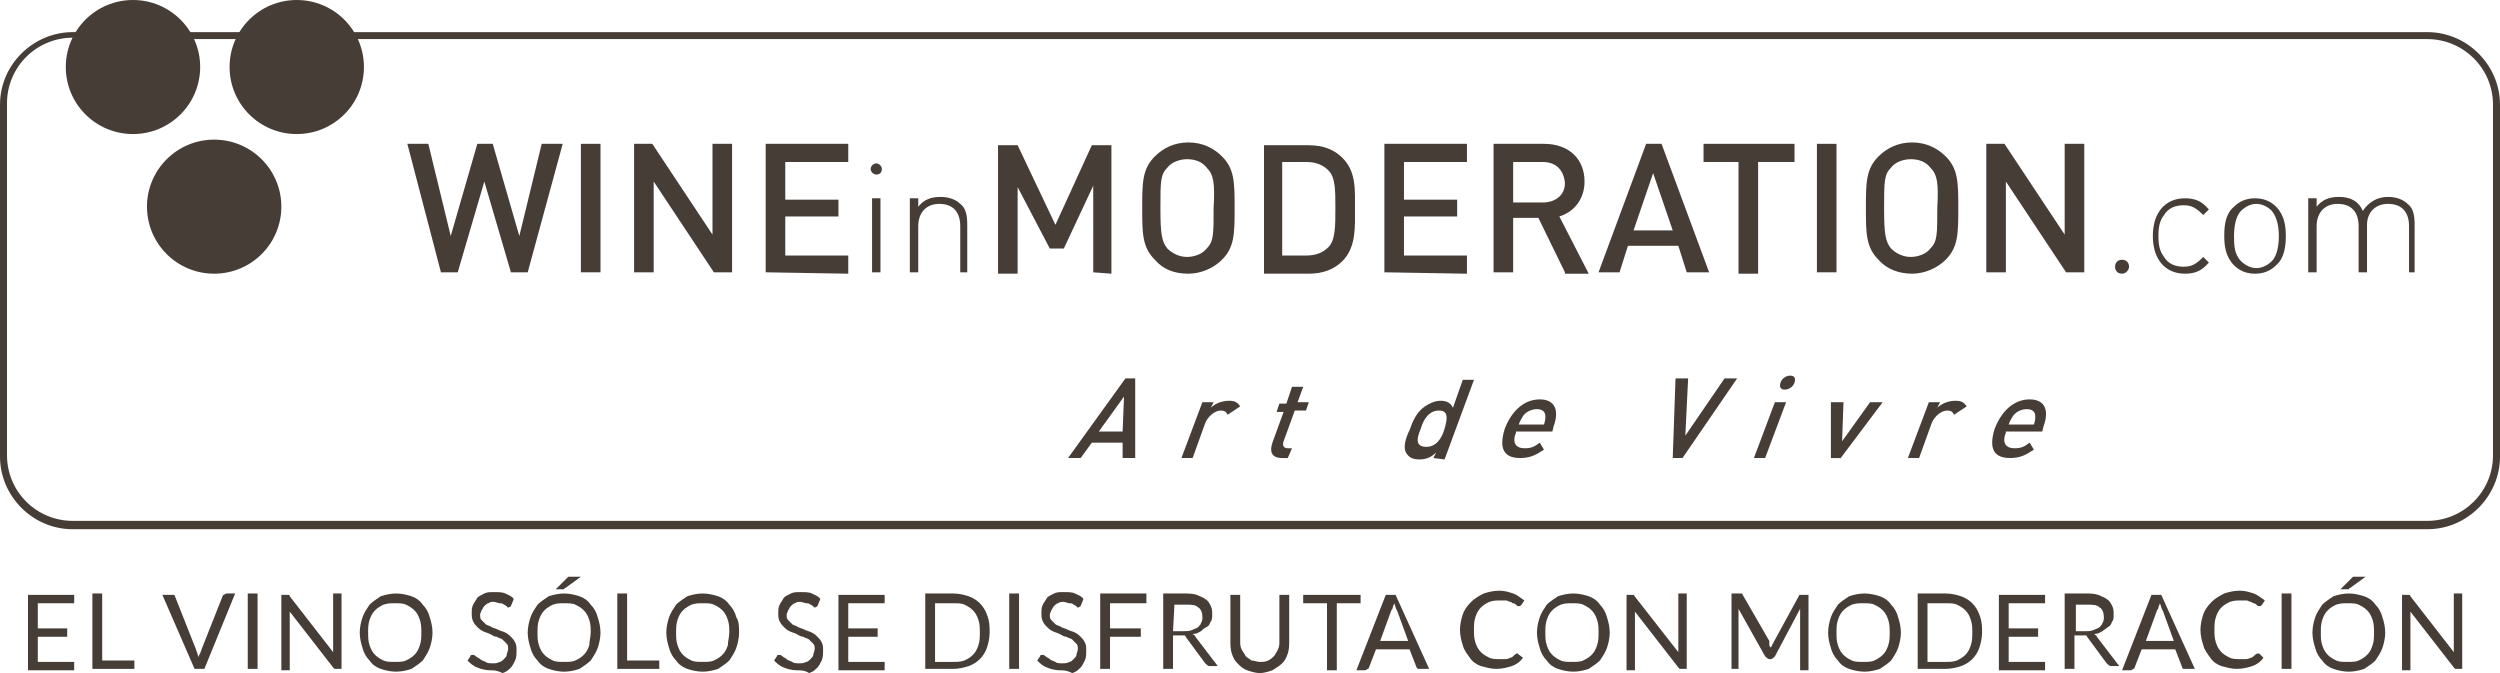 <?xml version="1.0" encoding="UTF-8"?>
<svg xmlns="http://www.w3.org/2000/svg" width="130" height="35" viewBox="0 0 130 35" fill="none">
  <g clip-path="url(#clip0_550_4875)">
    <path d="M126.215 27.52H3.785C1.674 27.52 0 25.778 0 23.745V5.446C0 3.34 1.747 1.67 3.785 1.67H126.215C128.326 1.67 130 3.413 130 5.446V23.745C130 25.778 128.326 27.52 126.215 27.52ZM3.785 1.96C1.893 1.96 0.364 3.485 0.364 5.373V23.672C0.364 25.56 1.893 27.085 3.785 27.085H126.215C128.107 27.085 129.636 25.56 129.636 23.672V5.446C129.636 3.558 128.107 2.033 126.215 2.033H3.785V1.96Z" fill="#473D37"></path>
    <path d="M58.376 23.817V23.018H56.775L56.193 23.817H55.538L58.522 19.678H59.031V23.817H58.376ZM58.449 20.622L57.139 22.438H58.376L58.449 20.622Z" fill="#473D37"></path>
    <path d="M63.836 21.567C63.763 21.421 63.69 21.349 63.472 21.349C63.181 21.349 62.817 21.639 62.671 22.002L62.016 23.817H61.434L62.525 20.913H63.108L62.962 21.203C63.181 20.986 63.544 20.84 63.908 20.84C64.2 20.84 64.345 20.913 64.491 21.131L63.836 21.567Z" fill="#473D37"></path>
    <path d="M66.674 23.818C66.092 23.818 66.019 23.454 66.165 23.019L66.747 21.421H66.383L66.529 20.986H66.892L67.184 20.114H67.766L67.475 20.913H68.057L67.912 21.349H67.329L66.747 22.946C66.674 23.164 66.747 23.309 66.965 23.309H67.184L66.965 23.818H66.674Z" fill="#473D37"></path>
    <path d="M74.535 23.817L74.681 23.527C74.39 23.817 74.099 23.89 73.808 23.89C73.516 23.89 73.298 23.817 73.153 23.599C72.934 23.309 73.08 22.801 73.298 22.365C73.444 21.929 73.662 21.421 74.099 21.131C74.317 20.985 74.608 20.84 74.899 20.84C75.191 20.84 75.409 20.913 75.555 21.203L76.064 19.751H76.646L75.118 23.89L74.535 23.817ZM74.827 21.349C74.317 21.349 74.026 21.784 73.88 22.293C73.662 22.801 73.589 23.236 74.171 23.236C74.681 23.236 74.972 22.801 75.118 22.293C75.263 21.784 75.336 21.349 74.827 21.349Z" fill="#473D37"></path>
    <path d="M78.83 22.51C78.612 23.019 78.83 23.309 79.267 23.309C79.63 23.309 79.776 23.236 80.067 23.019L80.286 23.382C79.849 23.672 79.558 23.817 79.048 23.817C78.32 23.817 77.884 23.454 78.248 22.293C78.612 21.349 79.267 20.768 80.067 20.768C80.868 20.768 81.086 21.349 80.795 22.147L80.722 22.438H78.83V22.51ZM80.358 21.639C80.358 21.421 80.213 21.276 79.922 21.276C79.63 21.276 79.339 21.421 79.194 21.639C79.121 21.784 79.048 21.857 78.975 22.075H80.286C80.358 21.857 80.358 21.784 80.358 21.639Z" fill="#473D37"></path>
    <path d="M87.491 23.817H86.982L87.127 19.678H87.783L87.637 22.655L89.675 19.678H90.33L87.491 23.817Z" fill="#473D37"></path>
    <path d="M91.204 23.817L92.295 20.913H92.878L91.786 23.817H91.204ZM92.805 20.259C92.587 20.259 92.514 20.114 92.587 19.896C92.659 19.678 92.878 19.533 93.096 19.533C93.314 19.533 93.387 19.678 93.314 19.896C93.242 20.114 93.023 20.259 92.805 20.259Z" fill="#473D37"></path>
    <path d="M95.716 23.818H95.207V20.913H95.862L95.789 22.946L97.245 20.913H97.9L95.716 23.818Z" fill="#473D37"></path>
    <path d="M101.612 21.567C101.54 21.421 101.467 21.349 101.249 21.349C100.957 21.349 100.593 21.639 100.448 22.002L99.793 23.817H99.21L100.302 20.913H100.885L100.739 21.203C100.957 20.986 101.321 20.84 101.685 20.84C101.976 20.84 102.122 20.913 102.268 21.131L101.612 21.567Z" fill="#473D37"></path>
    <path d="M104.306 22.51C104.088 23.019 104.306 23.309 104.743 23.309C105.107 23.309 105.252 23.236 105.543 23.019L105.762 23.382C105.325 23.672 105.034 23.817 104.524 23.817C103.796 23.817 103.36 23.454 103.724 22.293C104.088 21.349 104.743 20.768 105.543 20.768C106.344 20.768 106.562 21.349 106.271 22.147L106.198 22.438H104.306V22.51ZM105.834 21.639C105.834 21.421 105.689 21.276 105.398 21.276C105.107 21.276 104.815 21.421 104.67 21.639C104.597 21.784 104.524 21.857 104.451 22.075H105.762C105.834 21.857 105.834 21.784 105.834 21.639Z" fill="#473D37"></path>
    <path d="M6.915 6.971C8.844 6.971 10.409 5.41 10.409 3.485C10.409 1.56 8.844 0 6.915 0C4.985 0 3.421 1.56 3.421 3.485C3.421 5.41 4.985 6.971 6.915 6.971Z" fill="#473D37"></path>
    <path d="M15.431 6.971C17.361 6.971 18.925 5.41 18.925 3.485C18.925 1.56 17.361 0 15.431 0C13.502 0 11.938 1.56 11.938 3.485C11.938 5.41 13.502 6.971 15.431 6.971Z" fill="#473D37"></path>
    <path d="M11.136 14.232C13.066 14.232 14.63 12.672 14.63 10.747C14.63 8.822 13.066 7.261 11.136 7.261C9.207 7.261 7.643 8.822 7.643 10.747C7.643 12.672 9.207 14.232 11.136 14.232Z" fill="#473D37"></path>
    <path d="M27.441 14.16H26.568L25.185 9.44L23.802 14.16H22.929L21.182 7.479H22.273L23.438 12.272L24.821 7.479H25.622L27.005 12.272L28.169 7.479H29.261L27.441 14.16Z" fill="#473D37"></path>
    <path d="M30.207 14.16V7.479H31.226V14.16H30.207Z" fill="#473D37"></path>
    <path d="M37.122 14.16L33.992 9.44V14.16H32.973V7.479H33.919L37.049 12.199V7.479H38.068V14.16H37.122Z" fill="#473D37"></path>
    <path d="M39.815 14.16V7.479H44.11V8.423H40.834V10.384H43.6V11.255H40.834V13.289H44.11V14.233L39.815 14.16Z" fill="#473D37"></path>
    <path d="M45.566 9.077C45.42 9.077 45.274 8.932 45.274 8.787C45.274 8.641 45.42 8.496 45.566 8.496C45.711 8.496 45.857 8.641 45.857 8.787C45.857 8.932 45.784 9.077 45.566 9.077ZM45.347 14.16V10.311H45.784V14.16H45.347Z" fill="#473D37"></path>
    <path d="M49.933 14.16V11.764C49.933 11.037 49.569 10.602 48.841 10.602C48.186 10.602 47.749 11.037 47.749 11.764V14.16H47.312V10.311H47.749V10.747C48.04 10.384 48.404 10.239 48.914 10.239C49.351 10.239 49.715 10.384 49.933 10.602C50.224 10.82 50.297 11.183 50.297 11.691V14.16H49.933Z" fill="#473D37"></path>
    <path d="M56.848 14.16V9.658L55.319 12.925H54.591L52.917 9.73V14.232H51.898V7.552H52.917L54.882 11.691L56.775 7.552H57.794V14.232L56.848 14.16Z" fill="#473D37"></path>
    <path d="M63.544 13.506C63.108 13.942 62.453 14.232 61.797 14.232C61.07 14.232 60.487 14.015 60.051 13.506C59.395 12.853 59.395 12.127 59.395 10.82C59.395 9.513 59.395 8.786 60.051 8.133C60.487 7.697 61.07 7.407 61.797 7.407C62.525 7.407 63.108 7.697 63.544 8.133C64.2 8.786 64.2 9.513 64.2 10.82C64.2 12.127 64.2 12.853 63.544 13.506ZM62.744 8.714C62.525 8.423 62.161 8.278 61.725 8.278C61.361 8.278 60.924 8.423 60.706 8.714C60.342 9.077 60.342 9.44 60.342 10.82C60.342 12.199 60.414 12.562 60.706 12.925C60.924 13.143 61.288 13.361 61.725 13.361C62.089 13.361 62.525 13.216 62.744 12.925C63.108 12.562 63.108 12.199 63.108 10.82C63.181 9.513 63.108 9.077 62.744 8.714Z" fill="#473D37"></path>
    <path d="M69.804 13.579C69.367 14.014 68.785 14.232 68.057 14.232H65.728V7.552H68.057C68.785 7.552 69.367 7.77 69.804 8.205C70.532 8.931 70.459 9.875 70.459 10.892C70.459 11.763 70.532 12.853 69.804 13.579ZM69.076 8.859C68.785 8.568 68.421 8.423 67.912 8.423H66.674V13.288H67.912C68.421 13.288 68.785 13.143 69.076 12.853C69.44 12.489 69.44 11.763 69.44 10.819C69.44 9.875 69.44 9.222 69.076 8.859Z" fill="#473D37"></path>
    <path d="M71.988 14.16V7.479H76.282V8.423H73.007V10.384H75.773V11.255H73.007V13.289H76.282V14.233L71.988 14.16Z" fill="#473D37"></path>
    <path d="M81.377 14.16L79.994 11.328H78.684V14.16H77.665V7.479H80.285C81.596 7.479 82.396 8.278 82.396 9.44C82.396 10.384 81.814 11.038 81.086 11.255L82.615 14.233H81.377V14.16ZM80.213 8.423H78.684V10.529H80.213C80.868 10.529 81.377 10.166 81.377 9.513C81.305 8.787 80.868 8.423 80.213 8.423Z" fill="#473D37"></path>
    <path d="M87.71 14.16L87.273 12.78H84.653L84.216 14.16H83.124L85.599 7.479H86.4L88.875 14.16H87.71ZM85.963 9.004L84.944 11.982H86.982L85.963 9.004Z" fill="#473D37"></path>
    <path d="M91.422 8.423V14.233H90.403V8.423H88.584V7.479H93.315V8.423H91.422Z" fill="#473D37"></path>
    <path d="M94.48 14.16V7.479H95.499V14.16H94.48Z" fill="#473D37"></path>
    <path d="M101.176 13.506C100.739 13.942 100.084 14.232 99.429 14.232C98.774 14.232 98.119 14.015 97.682 13.506C97.027 12.853 97.027 12.127 97.027 10.82C97.027 9.513 97.027 8.786 97.682 8.133C98.119 7.697 98.701 7.407 99.429 7.407C100.157 7.407 100.739 7.697 101.176 8.133C101.831 8.786 101.831 9.513 101.831 10.82C101.831 12.127 101.831 12.853 101.176 13.506ZM100.375 8.714C100.157 8.423 99.793 8.278 99.356 8.278C98.992 8.278 98.555 8.423 98.337 8.714C97.973 9.077 97.973 9.44 97.973 10.82C97.973 12.199 98.046 12.562 98.337 12.925C98.555 13.143 98.919 13.361 99.356 13.361C99.72 13.361 100.157 13.216 100.375 12.925C100.739 12.562 100.739 12.199 100.739 10.82C100.812 9.513 100.739 9.077 100.375 8.714Z" fill="#473D37"></path>
    <path d="M107.436 14.16L104.306 9.44V14.16H103.287V7.479H104.233L107.363 12.199V7.479H108.382V14.16H107.436Z" fill="#473D37"></path>
    <path d="M110.347 14.232C110.129 14.232 109.983 14.087 109.983 13.869C109.983 13.652 110.129 13.506 110.347 13.506C110.566 13.506 110.711 13.652 110.711 13.869C110.711 14.015 110.566 14.232 110.347 14.232Z" fill="#473D37"></path>
    <path d="M113.622 14.232C112.603 14.232 111.948 13.506 111.948 12.272C111.948 11.037 112.603 10.311 113.622 10.311C114.132 10.311 114.496 10.456 114.86 10.892L114.569 11.182C114.205 10.819 113.986 10.674 113.55 10.674C113.113 10.674 112.749 10.819 112.531 11.182C112.312 11.473 112.239 11.763 112.239 12.272C112.239 12.78 112.312 13.07 112.531 13.361C112.749 13.724 113.113 13.869 113.55 13.869C113.986 13.869 114.205 13.724 114.569 13.361L114.86 13.651C114.496 14.087 114.132 14.232 113.622 14.232Z" fill="#473D37"></path>
    <path d="M118.354 13.796C118.063 14.087 117.699 14.232 117.262 14.232C116.825 14.232 116.461 14.087 116.17 13.796C115.733 13.361 115.661 12.78 115.661 12.272C115.661 11.691 115.733 11.11 116.17 10.747C116.461 10.456 116.825 10.311 117.262 10.311C117.699 10.311 118.063 10.456 118.354 10.747C118.791 11.182 118.863 11.763 118.863 12.272C118.863 12.78 118.791 13.433 118.354 13.796ZM118.135 10.965C117.917 10.747 117.626 10.601 117.335 10.601C117.044 10.601 116.752 10.747 116.534 10.965C116.243 11.255 116.17 11.836 116.17 12.272C116.17 12.707 116.17 13.216 116.534 13.579C116.752 13.796 117.044 13.942 117.335 13.942C117.626 13.942 117.917 13.796 118.135 13.579C118.427 13.288 118.499 12.707 118.499 12.272C118.499 11.836 118.427 11.328 118.135 10.965Z" fill="#473D37"></path>
    <path d="M125.269 14.16V11.764C125.269 11.037 124.905 10.602 124.177 10.602C123.522 10.602 123.085 11.037 123.085 11.691V14.16H122.648V11.764C122.648 11.037 122.284 10.602 121.556 10.602C120.901 10.602 120.465 11.037 120.465 11.764V14.16H120.028V10.311H120.465V10.747C120.756 10.384 121.12 10.239 121.629 10.239C122.211 10.239 122.648 10.457 122.867 10.965C123.158 10.529 123.594 10.239 124.177 10.239C124.614 10.239 124.977 10.384 125.196 10.602C125.487 10.82 125.56 11.183 125.56 11.691V14.16H125.269Z" fill="#473D37"></path>
    <path d="M3.858 30.934V31.369H1.965V32.676H3.494V33.112H1.965V34.419H3.858V34.855H1.456V30.934H3.858Z" fill="#473D37"></path>
    <path d="M5.314 34.346H6.988V34.782H4.804V30.861H5.314V34.346Z" fill="#473D37"></path>
    <path d="M8.443 30.933H9.026C9.098 30.933 9.098 31.006 9.098 31.006L10.19 33.765C10.19 33.838 10.263 33.911 10.263 33.983C10.263 34.056 10.336 34.129 10.336 34.201C10.336 34.129 10.336 34.056 10.409 33.983C10.409 33.911 10.481 33.838 10.481 33.765L11.573 31.006C11.573 31.006 11.573 30.933 11.646 30.933C11.646 30.933 11.719 30.861 11.792 30.861H12.228L10.627 34.782H10.117L8.443 30.933Z" fill="#473D37"></path>
    <path d="M13.393 34.782H12.883V30.861H13.393V34.782Z" fill="#473D37"></path>
    <path d="M14.994 30.933C14.994 30.933 15.067 30.933 15.067 31.006L17.323 33.911V30.861H17.76V34.782H17.396L17.323 34.709L15.067 31.805V34.855H14.63V30.933H14.994C14.946 30.933 14.946 30.933 14.994 30.933Z" fill="#473D37"></path>
    <path d="M22.491 32.894C22.491 33.184 22.419 33.475 22.346 33.693C22.273 33.911 22.128 34.129 21.982 34.346C21.836 34.492 21.618 34.637 21.4 34.782C21.181 34.855 20.89 34.927 20.599 34.927C20.308 34.927 20.017 34.855 19.798 34.782C19.58 34.709 19.362 34.564 19.216 34.346C19.07 34.201 18.925 33.983 18.852 33.693C18.779 33.475 18.706 33.184 18.706 32.894C18.706 32.604 18.779 32.313 18.852 32.095C18.925 31.877 19.07 31.66 19.216 31.442C19.362 31.297 19.58 31.151 19.798 31.006C20.017 30.933 20.308 30.861 20.599 30.861C20.89 30.861 21.181 30.933 21.4 31.006C21.618 31.079 21.836 31.224 21.982 31.442C22.128 31.587 22.273 31.805 22.346 32.095C22.419 32.313 22.491 32.604 22.491 32.894ZM21.909 32.894C21.909 32.676 21.909 32.458 21.836 32.24C21.764 32.023 21.691 31.877 21.545 31.732C21.4 31.587 21.254 31.514 21.109 31.442C20.963 31.369 20.745 31.369 20.526 31.369C20.308 31.369 20.162 31.369 19.944 31.442C19.798 31.514 19.653 31.587 19.507 31.732C19.362 31.877 19.289 32.023 19.216 32.24C19.143 32.458 19.143 32.676 19.143 32.894C19.143 33.112 19.143 33.33 19.216 33.548C19.289 33.765 19.362 33.911 19.507 34.056C19.653 34.201 19.798 34.274 19.944 34.346C20.09 34.419 20.308 34.419 20.526 34.419C20.745 34.419 20.963 34.419 21.109 34.346C21.254 34.274 21.4 34.201 21.545 34.056C21.691 33.911 21.764 33.765 21.836 33.548C21.909 33.33 21.909 33.112 21.909 32.894Z" fill="#473D37"></path>
    <path d="M26.568 31.515C26.495 31.587 26.568 31.587 26.568 31.515C26.519 31.563 26.471 31.587 26.422 31.587C26.422 31.587 26.35 31.587 26.35 31.515C26.277 31.515 26.277 31.442 26.204 31.442C26.131 31.369 26.058 31.369 25.986 31.369C25.913 31.369 25.767 31.297 25.695 31.297C25.549 31.297 25.476 31.297 25.403 31.369C25.331 31.369 25.258 31.442 25.185 31.515C25.112 31.587 25.112 31.66 25.039 31.733C25.039 31.805 24.967 31.878 24.967 31.95C24.967 32.096 24.967 32.168 25.039 32.241L25.258 32.459C25.331 32.531 25.476 32.531 25.549 32.604C25.695 32.676 25.767 32.676 25.913 32.749C26.058 32.822 26.131 32.822 26.277 32.894C26.422 32.967 26.495 33.04 26.568 33.112C26.641 33.185 26.713 33.258 26.786 33.403C26.859 33.548 26.859 33.62 26.859 33.838C26.859 33.984 26.859 34.201 26.786 34.347C26.713 34.492 26.641 34.637 26.568 34.71C26.422 34.855 26.35 34.928 26.131 35C25.84 34.855 25.695 34.855 25.476 34.855C25.258 34.855 24.967 34.782 24.821 34.71C24.603 34.637 24.457 34.492 24.311 34.347L24.457 34.129C24.457 34.129 24.457 34.056 24.53 34.056H24.603C24.651 34.056 24.7 34.08 24.748 34.129C24.821 34.201 24.894 34.201 24.967 34.274C25.039 34.347 25.112 34.347 25.258 34.419C25.331 34.492 25.476 34.492 25.622 34.492C25.767 34.492 25.84 34.492 25.986 34.419C26.058 34.419 26.131 34.347 26.204 34.274C26.277 34.201 26.35 34.129 26.35 34.056C26.35 33.984 26.422 33.838 26.422 33.766C26.422 33.62 26.422 33.548 26.35 33.475L26.131 33.258C26.058 33.185 25.913 33.185 25.84 33.112C25.695 33.112 25.622 33.04 25.476 32.967C25.331 32.894 25.258 32.894 25.112 32.822C24.967 32.749 24.894 32.676 24.821 32.604C24.748 32.531 24.675 32.459 24.603 32.313C24.53 32.168 24.53 32.023 24.53 31.878C24.53 31.733 24.53 31.587 24.603 31.442C24.675 31.297 24.748 31.224 24.821 31.079C24.894 31.006 25.039 30.934 25.185 30.861C25.331 30.789 25.476 30.789 25.695 30.789C25.913 30.789 26.131 30.789 26.277 30.861C26.422 30.934 26.641 31.006 26.713 31.152L26.568 31.515Z" fill="#473D37"></path>
    <path d="M31.226 32.894C31.226 33.185 31.154 33.475 31.081 33.693C31.008 33.911 30.863 34.129 30.717 34.347C30.571 34.492 30.353 34.637 30.135 34.782C29.916 34.855 29.625 34.928 29.334 34.928C29.043 34.928 28.752 34.855 28.533 34.782C28.315 34.71 28.096 34.564 27.951 34.347C27.805 34.201 27.66 33.983 27.587 33.693C27.514 33.475 27.441 33.185 27.441 32.894C27.441 32.604 27.514 32.313 27.587 32.096C27.66 31.878 27.805 31.66 27.951 31.442C28.096 31.297 28.315 31.152 28.533 31.006C28.752 30.934 29.043 30.861 29.334 30.861C29.625 30.861 29.916 30.934 30.135 31.006C30.353 31.079 30.571 31.224 30.717 31.442C30.863 31.587 31.008 31.805 31.081 32.096C31.154 32.313 31.226 32.604 31.226 32.894ZM30.717 32.894C30.717 32.676 30.717 32.459 30.644 32.241C30.571 32.023 30.498 31.878 30.353 31.733C30.207 31.587 30.062 31.515 29.916 31.442C29.771 31.369 29.552 31.369 29.334 31.369C29.116 31.369 28.97 31.369 28.752 31.442C28.606 31.515 28.46 31.587 28.315 31.733C28.169 31.878 28.096 32.023 28.024 32.241C27.951 32.459 27.951 32.676 27.951 32.894C27.951 33.112 27.951 33.33 28.024 33.548C28.096 33.766 28.169 33.911 28.315 34.056C28.46 34.201 28.606 34.274 28.752 34.347C28.897 34.419 29.116 34.419 29.334 34.419C29.552 34.419 29.771 34.419 29.916 34.347C30.062 34.274 30.207 34.201 30.353 34.056C30.498 33.911 30.571 33.766 30.644 33.548C30.644 33.33 30.717 33.112 30.717 32.894ZM30.207 29.99L29.407 30.571C29.407 30.571 29.334 30.571 29.334 30.643H28.897L29.48 30.062L29.552 29.99H30.207Z" fill="#473D37"></path>
    <path d="M32.609 34.346H34.283V34.782H32.1V30.861H32.609V34.346Z" fill="#473D37"></path>
    <path d="M38.432 32.894C38.432 33.184 38.36 33.475 38.287 33.693C38.214 33.911 38.069 34.129 37.923 34.346C37.777 34.492 37.559 34.637 37.341 34.782C37.122 34.855 36.831 34.927 36.54 34.927C36.249 34.927 35.958 34.855 35.739 34.782C35.521 34.709 35.303 34.564 35.157 34.346C35.011 34.201 34.866 33.983 34.793 33.693C34.72 33.475 34.648 33.184 34.648 32.894C34.648 32.604 34.72 32.313 34.793 32.095C34.866 31.877 35.011 31.66 35.157 31.442C35.303 31.297 35.521 31.151 35.739 31.006C35.958 30.933 36.249 30.861 36.54 30.861C36.831 30.861 37.122 30.933 37.341 31.006C37.559 31.079 37.777 31.224 37.923 31.442C38.069 31.587 38.214 31.805 38.287 32.095C38.432 32.313 38.432 32.604 38.432 32.894ZM37.923 32.894C37.923 32.676 37.923 32.458 37.85 32.24C37.777 32.023 37.705 31.877 37.559 31.732C37.413 31.587 37.268 31.514 37.122 31.442C36.977 31.369 36.758 31.369 36.54 31.369C36.322 31.369 36.176 31.369 35.958 31.442C35.812 31.514 35.666 31.587 35.521 31.732C35.375 31.877 35.303 32.023 35.23 32.24C35.157 32.458 35.157 32.676 35.157 32.894C35.157 33.112 35.157 33.33 35.23 33.548C35.303 33.765 35.375 33.911 35.521 34.056C35.666 34.201 35.812 34.274 35.958 34.346C36.103 34.419 36.322 34.419 36.54 34.419C36.758 34.419 36.977 34.419 37.122 34.346C37.268 34.274 37.413 34.201 37.559 34.056C37.705 33.911 37.777 33.765 37.85 33.548C37.85 33.33 37.923 33.112 37.923 32.894Z" fill="#473D37"></path>
    <path d="M42.508 31.515C42.508 31.563 42.508 31.563 42.508 31.515C42.46 31.563 42.411 31.587 42.363 31.587C42.363 31.587 42.29 31.587 42.29 31.515C42.217 31.515 42.217 31.442 42.145 31.442C42.072 31.369 41.999 31.369 41.926 31.369C41.853 31.369 41.708 31.297 41.635 31.297C41.489 31.297 41.417 31.297 41.344 31.369C41.271 31.369 41.198 31.442 41.125 31.515C41.053 31.587 41.053 31.66 40.98 31.733C40.98 31.805 40.907 31.878 40.907 31.95C40.907 32.096 40.907 32.168 40.98 32.241L41.198 32.459C41.271 32.531 41.417 32.531 41.489 32.604C41.635 32.676 41.708 32.676 41.853 32.749C41.999 32.822 42.072 32.822 42.217 32.894C42.363 32.967 42.436 33.04 42.508 33.112C42.581 33.185 42.654 33.258 42.727 33.403C42.8 33.548 42.8 33.62 42.8 33.838C42.8 33.984 42.8 34.201 42.727 34.347C42.654 34.492 42.581 34.637 42.508 34.71C42.363 34.855 42.29 34.928 42.072 35C41.853 34.855 41.635 34.855 41.417 34.855C41.198 34.855 40.907 34.782 40.761 34.71C40.543 34.637 40.398 34.492 40.252 34.347L40.398 34.129C40.398 34.129 40.398 34.056 40.47 34.056H40.543C40.592 34.056 40.64 34.08 40.689 34.129C40.761 34.201 40.834 34.201 40.907 34.274C40.98 34.347 41.053 34.347 41.198 34.419C41.271 34.492 41.417 34.492 41.562 34.492C41.708 34.492 41.781 34.492 41.926 34.419C41.999 34.419 42.072 34.347 42.145 34.274C42.217 34.201 42.29 34.129 42.29 34.056C42.29 33.984 42.363 33.838 42.363 33.766C42.363 33.62 42.363 33.548 42.29 33.475L42.072 33.258C41.999 33.185 41.853 33.185 41.781 33.112C41.635 33.112 41.562 33.04 41.417 32.967C41.271 32.894 41.198 32.894 41.053 32.822C40.907 32.749 40.834 32.676 40.761 32.604C40.689 32.531 40.616 32.459 40.543 32.313C40.47 32.168 40.47 32.023 40.47 31.878C40.47 31.733 40.47 31.587 40.543 31.442C40.616 31.297 40.689 31.224 40.761 31.079C40.834 31.006 40.98 30.934 41.125 30.861C41.271 30.789 41.417 30.789 41.635 30.789C41.853 30.789 42.072 30.789 42.217 30.861C42.363 30.934 42.581 31.006 42.654 31.152L42.508 31.515Z" fill="#473D37"></path>
    <path d="M46.002 30.934V31.369H44.11V32.676H45.638V33.112H44.11V34.419H46.002V34.855H43.6V30.934H46.002Z" fill="#473D37"></path>
    <path d="M51.462 32.894C51.462 33.184 51.389 33.475 51.316 33.693C51.243 33.911 51.098 34.129 50.952 34.274C50.806 34.419 50.588 34.564 50.37 34.637C50.151 34.709 49.86 34.782 49.569 34.782H48.113V30.861H49.569C49.86 30.861 50.151 30.933 50.37 31.006C50.588 31.079 50.806 31.224 50.952 31.369C51.098 31.514 51.243 31.732 51.316 31.95C51.462 32.313 51.462 32.604 51.462 32.894ZM50.952 32.894C50.952 32.676 50.952 32.458 50.879 32.24C50.806 32.023 50.734 31.877 50.588 31.732C50.443 31.587 50.297 31.514 50.151 31.442C50.006 31.369 49.787 31.369 49.569 31.369H48.623V34.419H49.569C49.787 34.419 49.933 34.419 50.151 34.346C50.297 34.274 50.443 34.201 50.588 34.056C50.734 33.911 50.806 33.765 50.879 33.548C50.952 33.33 50.952 33.112 50.952 32.894Z" fill="#473D37"></path>
    <path d="M52.99 34.782H52.48V30.861H52.99V34.782Z" fill="#473D37"></path>
    <path d="M56.193 31.515C56.144 31.563 56.144 31.563 56.193 31.515C56.144 31.563 56.095 31.587 56.047 31.587C56.047 31.587 55.974 31.587 55.974 31.515C55.901 31.515 55.901 31.442 55.828 31.442C55.756 31.369 55.683 31.369 55.61 31.369C55.537 31.369 55.392 31.297 55.319 31.297C55.173 31.297 55.101 31.297 55.028 31.369C54.955 31.369 54.882 31.442 54.809 31.515C54.737 31.587 54.737 31.66 54.664 31.733C54.664 31.805 54.591 31.878 54.591 31.95C54.591 32.096 54.591 32.168 54.664 32.241C54.737 32.313 54.809 32.386 54.882 32.459C54.955 32.531 55.101 32.531 55.173 32.604C55.319 32.676 55.392 32.676 55.537 32.749C55.683 32.822 55.756 32.822 55.901 32.894C56.047 32.967 56.12 33.04 56.193 33.112C56.265 33.185 56.338 33.258 56.411 33.403C56.484 33.548 56.484 33.62 56.484 33.838C56.484 33.984 56.484 34.201 56.411 34.347C56.338 34.492 56.265 34.637 56.193 34.71C56.047 34.855 55.974 34.928 55.756 35C55.465 34.855 55.319 34.855 55.101 34.855C54.882 34.855 54.591 34.782 54.446 34.71C54.227 34.637 54.082 34.492 53.936 34.347L54.082 34.129C54.082 34.129 54.082 34.056 54.154 34.056H54.227C54.276 34.056 54.324 34.08 54.373 34.129C54.446 34.201 54.518 34.201 54.591 34.274C54.664 34.347 54.737 34.347 54.882 34.419C54.955 34.492 55.101 34.492 55.246 34.492C55.392 34.492 55.465 34.492 55.61 34.419C55.683 34.419 55.756 34.347 55.828 34.274C55.901 34.201 55.974 34.129 55.974 34.056C55.974 33.984 56.047 33.838 56.047 33.766C56.047 33.62 56.047 33.548 55.974 33.475C55.901 33.403 55.828 33.33 55.756 33.258C55.683 33.185 55.537 33.185 55.465 33.112C55.319 33.112 55.246 33.04 55.101 32.967C54.955 32.894 54.882 32.894 54.737 32.822C54.591 32.749 54.518 32.676 54.446 32.604C54.373 32.531 54.3 32.459 54.227 32.313C54.154 32.168 54.154 32.023 54.154 31.878C54.154 31.733 54.154 31.587 54.227 31.442C54.3 31.297 54.373 31.224 54.446 31.079C54.518 31.006 54.664 30.934 54.809 30.861C54.955 30.789 55.101 30.789 55.319 30.789C55.537 30.789 55.756 30.789 55.901 30.861C56.047 30.934 56.265 31.006 56.338 31.152L56.193 31.515Z" fill="#473D37"></path>
    <path d="M59.613 30.933V31.369H57.721V32.676H59.322V33.112H57.721V34.782H57.211V30.861H59.613V30.933Z" fill="#473D37"></path>
    <path d="M60.997 33.184V34.782H60.487V30.861H61.579C61.797 30.861 62.016 30.861 62.234 30.933C62.38 31.006 62.598 31.079 62.671 31.151C62.816 31.224 62.889 31.369 62.962 31.514C63.035 31.66 63.035 31.805 63.035 31.95C63.035 32.095 63.035 32.24 62.962 32.313C62.889 32.458 62.889 32.531 62.744 32.604C62.598 32.676 62.525 32.749 62.453 32.821C62.307 32.894 62.234 32.967 62.016 32.967C62.089 33.039 62.161 33.039 62.161 33.112L63.326 34.637H62.889C62.816 34.637 62.744 34.564 62.671 34.492L61.652 33.112C61.652 33.039 61.579 33.039 61.579 33.039H60.997V33.184ZM60.997 32.821H61.579C61.725 32.821 61.87 32.821 62.016 32.749C62.161 32.676 62.234 32.676 62.307 32.604C62.38 32.531 62.453 32.458 62.453 32.386C62.525 32.313 62.525 32.168 62.525 32.095C62.525 31.877 62.453 31.66 62.307 31.587C62.161 31.442 61.943 31.442 61.652 31.442H61.07L60.997 32.821Z" fill="#473D37"></path>
    <path d="M65.51 34.419C65.655 34.419 65.801 34.419 65.946 34.346C66.092 34.274 66.165 34.201 66.237 34.129C66.31 34.056 66.383 33.911 66.456 33.766C66.529 33.62 66.528 33.475 66.528 33.33V30.934H67.038V33.33C67.038 33.548 67.038 33.766 66.965 33.983C66.892 34.201 66.82 34.346 66.674 34.492C66.528 34.637 66.383 34.709 66.165 34.855C65.946 34.927 65.728 35 65.51 35C65.291 35 65.073 34.927 64.854 34.855C64.636 34.782 64.49 34.637 64.345 34.492C64.199 34.346 64.126 34.201 64.054 33.983C63.981 33.766 63.981 33.548 63.981 33.33V30.934H64.49V33.33C64.49 33.475 64.49 33.62 64.563 33.766C64.636 33.911 64.709 33.983 64.782 34.129C64.854 34.201 65 34.274 65.073 34.346C65.218 34.346 65.364 34.419 65.51 34.419Z" fill="#473D37"></path>
    <path d="M70.75 30.934V31.369H69.513V34.855H69.004V31.369H67.766V30.934H70.75Z" fill="#473D37"></path>
    <path d="M74.317 34.782H73.734L73.662 34.709L73.298 33.766H71.551L71.187 34.709C71.187 34.709 71.187 34.782 71.114 34.782C71.114 34.782 71.041 34.855 70.969 34.855H70.532L72.06 30.934H72.57L74.317 34.782ZM71.769 33.33H73.225L72.643 31.732C72.57 31.66 72.57 31.515 72.497 31.369C72.497 31.442 72.424 31.515 72.424 31.587C72.424 31.66 72.351 31.732 72.351 31.732L71.769 33.33Z" fill="#473D37"></path>
    <path d="M78.903 33.983L79.194 34.201C79.048 34.419 78.83 34.564 78.612 34.637C78.393 34.71 78.102 34.782 77.811 34.782C77.52 34.782 77.301 34.71 77.01 34.637C76.792 34.564 76.573 34.419 76.428 34.201C76.282 33.983 76.137 33.838 76.064 33.548C75.991 33.33 75.918 33.039 75.918 32.749C75.918 32.459 75.991 32.168 76.064 31.95C76.137 31.732 76.282 31.515 76.501 31.297C76.646 31.151 76.865 31.006 77.156 30.861C77.374 30.788 77.665 30.716 77.957 30.716C78.248 30.716 78.466 30.788 78.684 30.861C78.903 30.934 79.048 31.079 79.267 31.224L79.121 31.442L79.048 31.515H78.903L78.83 31.442C78.83 31.442 78.757 31.369 78.684 31.369C78.612 31.369 78.612 31.297 78.539 31.297C78.466 31.297 78.393 31.224 78.32 31.224H78.029C77.811 31.224 77.665 31.224 77.447 31.297C77.301 31.369 77.156 31.442 77.01 31.587C76.865 31.732 76.792 31.878 76.719 32.096C76.646 32.313 76.646 32.531 76.646 32.749C76.646 32.967 76.646 33.185 76.719 33.403C76.792 33.62 76.865 33.766 77.01 33.911C77.156 34.056 77.301 34.129 77.447 34.201C77.593 34.274 77.811 34.274 77.957 34.274H78.248C78.32 34.274 78.393 34.274 78.539 34.201C78.612 34.201 78.684 34.129 78.757 34.056C78.83 33.983 78.903 33.983 78.976 33.911L78.903 33.983Z" fill="#473D37"></path>
    <path d="M83.706 32.894C83.706 33.184 83.634 33.475 83.561 33.693C83.488 33.911 83.342 34.129 83.197 34.346C83.051 34.492 82.833 34.637 82.615 34.782C82.396 34.855 82.105 34.927 81.814 34.927C81.523 34.927 81.232 34.855 81.013 34.782C80.795 34.709 80.576 34.564 80.431 34.346C80.285 34.201 80.14 33.983 80.067 33.693C79.994 33.475 79.921 33.184 79.921 32.894C79.921 32.604 79.994 32.313 80.067 32.095C80.14 31.877 80.285 31.66 80.431 31.442C80.576 31.297 80.795 31.151 81.013 31.006C81.232 30.933 81.523 30.861 81.814 30.861C82.105 30.861 82.396 30.933 82.615 31.006C82.833 31.079 83.051 31.224 83.197 31.442C83.342 31.587 83.488 31.805 83.561 32.095C83.634 32.313 83.706 32.604 83.706 32.894ZM83.124 32.894C83.124 32.676 83.124 32.458 83.051 32.24C82.978 32.023 82.906 31.877 82.76 31.732C82.615 31.587 82.469 31.514 82.323 31.442C82.178 31.369 81.96 31.369 81.741 31.369C81.523 31.369 81.377 31.369 81.159 31.442C81.013 31.514 80.868 31.587 80.722 31.732C80.576 31.877 80.504 32.023 80.431 32.24C80.358 32.458 80.358 32.676 80.358 32.894C80.358 33.112 80.358 33.33 80.431 33.548C80.504 33.765 80.576 33.911 80.722 34.056C80.868 34.201 81.013 34.274 81.159 34.346C81.304 34.419 81.523 34.419 81.741 34.419C81.96 34.419 82.178 34.419 82.323 34.346C82.469 34.274 82.615 34.201 82.76 34.056C82.906 33.911 82.978 33.765 83.051 33.548C83.124 33.33 83.124 33.112 83.124 32.894Z" fill="#473D37"></path>
    <path d="M84.944 30.933L87.273 33.911V30.861H87.71V34.782H87.346L87.273 34.709L85.017 31.805V34.855H84.58V30.933H84.944Z" fill="#473D37"></path>
    <path d="M92.004 33.548C92.004 33.62 92.077 33.62 92.077 33.693C92.077 33.62 92.15 33.62 92.15 33.548C92.15 33.475 92.223 33.475 92.223 33.402L93.533 31.006C93.533 30.933 93.606 30.933 93.606 30.933H94.042V34.855H93.606V31.66L92.296 34.129C92.223 34.201 92.15 34.274 92.077 34.274H92.004C91.932 34.274 91.859 34.201 91.786 34.129L90.403 31.66V34.782H90.039V30.861H90.549C90.549 30.861 90.621 30.861 90.621 30.933L92.004 33.33C92.004 33.426 92.004 33.499 92.004 33.548Z" fill="#473D37"></path>
    <path d="M98.847 32.894C98.847 33.184 98.774 33.475 98.701 33.693C98.628 33.911 98.483 34.129 98.337 34.346C98.191 34.492 97.973 34.637 97.755 34.782C97.536 34.855 97.245 34.927 96.954 34.927C96.663 34.927 96.372 34.855 96.153 34.782C95.935 34.709 95.717 34.564 95.571 34.346C95.425 34.201 95.28 33.983 95.207 33.693C95.134 33.475 95.061 33.184 95.061 32.894C95.061 32.604 95.134 32.313 95.207 32.095C95.28 31.877 95.425 31.66 95.571 31.442C95.717 31.297 95.935 31.151 96.153 31.006C96.372 30.933 96.663 30.861 96.954 30.861C97.245 30.861 97.536 30.933 97.755 31.006C97.973 31.079 98.191 31.224 98.337 31.442C98.483 31.587 98.628 31.805 98.701 32.095C98.774 32.313 98.847 32.604 98.847 32.894ZM98.264 32.894C98.264 32.676 98.264 32.458 98.191 32.24C98.119 32.023 98.046 31.877 97.9 31.732C97.755 31.587 97.609 31.514 97.463 31.442C97.318 31.369 97.1 31.369 96.881 31.369C96.663 31.369 96.517 31.369 96.299 31.442C96.153 31.514 96.008 31.587 95.862 31.732C95.717 31.877 95.644 32.023 95.571 32.24C95.498 32.458 95.498 32.676 95.498 32.894C95.498 33.112 95.498 33.33 95.571 33.548C95.644 33.765 95.717 33.911 95.862 34.056C96.008 34.201 96.153 34.274 96.299 34.346C96.445 34.419 96.663 34.419 96.881 34.419C97.1 34.419 97.318 34.419 97.463 34.346C97.609 34.274 97.755 34.201 97.9 34.056C98.046 33.911 98.119 33.765 98.191 33.548C98.264 33.33 98.264 33.112 98.264 32.894Z" fill="#473D37"></path>
    <path d="M103.068 32.894C103.068 33.184 102.996 33.475 102.923 33.693C102.85 33.911 102.705 34.129 102.559 34.274C102.413 34.419 102.195 34.564 101.977 34.637C101.758 34.709 101.467 34.782 101.176 34.782H99.72V30.861H101.176C101.467 30.861 101.758 30.933 101.977 31.006C102.195 31.079 102.413 31.224 102.559 31.369C102.705 31.514 102.85 31.732 102.923 31.95C103.068 32.313 103.068 32.604 103.068 32.894ZM102.559 32.894C102.559 32.676 102.559 32.458 102.486 32.24C102.413 32.023 102.341 31.877 102.195 31.732C102.049 31.587 101.904 31.514 101.758 31.442C101.613 31.369 101.394 31.369 101.176 31.369H100.23V34.419H101.176C101.394 34.419 101.54 34.419 101.758 34.346C101.904 34.274 102.049 34.201 102.195 34.056C102.341 33.911 102.413 33.765 102.486 33.548C102.559 33.33 102.559 33.112 102.559 32.894Z" fill="#473D37"></path>
    <path d="M106.344 30.934V31.369H104.451V32.676H105.98V33.112H104.451V34.419H106.344V34.855H103.942V30.934H106.344Z" fill="#473D37"></path>
    <path d="M107.872 33.184V34.782H107.363V30.861H108.455C108.673 30.861 108.891 30.861 109.11 30.933C109.255 31.006 109.474 31.079 109.546 31.151C109.692 31.224 109.765 31.369 109.838 31.514C109.91 31.66 109.91 31.805 109.91 31.95C109.91 32.095 109.91 32.24 109.838 32.313C109.765 32.458 109.765 32.531 109.619 32.604C109.546 32.676 109.401 32.749 109.328 32.821C109.182 32.894 109.11 32.967 108.891 32.967C108.964 33.039 109.037 33.039 109.037 33.112L110.202 34.637H109.765C109.692 34.637 109.619 34.564 109.546 34.492L108.527 33.112C108.527 33.039 108.455 33.039 108.455 33.039H107.872V33.184ZM107.872 32.821H108.455C108.6 32.821 108.746 32.821 108.891 32.749C109.037 32.676 109.11 32.676 109.183 32.604C109.255 32.531 109.328 32.458 109.328 32.386C109.401 32.313 109.401 32.168 109.401 32.095C109.401 31.877 109.328 31.66 109.183 31.587C109.037 31.442 108.819 31.442 108.527 31.442H107.945V32.821H107.872Z" fill="#473D37"></path>
    <path d="M114.132 34.782H113.55C113.477 34.782 113.477 34.709 113.477 34.709L113.113 33.766H111.366L111.002 34.709C111.002 34.709 111.002 34.782 110.929 34.782C110.929 34.782 110.857 34.855 110.784 34.855H110.347L111.876 30.934H112.385L114.132 34.782ZM111.585 33.33H113.04L112.458 31.732C112.385 31.66 112.385 31.515 112.312 31.369C112.312 31.442 112.24 31.515 112.24 31.587C112.24 31.66 112.167 31.732 112.167 31.732L111.585 33.33Z" fill="#473D37"></path>
    <path d="M117.408 33.983H117.48L117.699 34.201C117.553 34.419 117.335 34.564 117.117 34.637C116.898 34.71 116.607 34.782 116.316 34.782C116.025 34.782 115.806 34.71 115.515 34.637C115.297 34.564 115.078 34.419 114.933 34.201C114.787 33.983 114.642 33.838 114.569 33.548C114.496 33.33 114.423 33.039 114.423 32.749C114.423 32.459 114.496 32.168 114.569 31.95C114.642 31.732 114.787 31.515 115.006 31.297C115.151 31.151 115.37 31.006 115.661 30.861C115.879 30.788 116.17 30.716 116.461 30.716C116.753 30.716 116.971 30.788 117.189 30.861C117.408 30.934 117.553 31.079 117.772 31.224L117.626 31.442L117.553 31.515H117.408L117.335 31.442C117.335 31.442 117.262 31.369 117.189 31.369C117.117 31.369 117.117 31.297 117.044 31.297C116.971 31.297 116.898 31.224 116.825 31.224H116.534C116.316 31.224 116.17 31.224 115.952 31.297C115.806 31.369 115.661 31.442 115.515 31.587C115.37 31.732 115.297 31.878 115.224 32.096C115.151 32.313 115.151 32.531 115.151 32.749C115.151 32.967 115.151 33.185 115.224 33.403C115.297 33.62 115.37 33.766 115.515 33.911C115.661 34.056 115.806 34.129 115.952 34.201C116.097 34.274 116.316 34.274 116.461 34.274H116.753C116.825 34.274 116.898 34.274 117.044 34.201C117.117 34.201 117.189 34.129 117.262 34.056C117.335 33.983 117.408 33.983 117.408 33.983Z" fill="#473D37"></path>
    <path d="M119.155 34.782H118.645V30.861H119.155V34.782Z" fill="#473D37"></path>
    <path d="M124.032 32.894C124.032 33.185 123.959 33.475 123.886 33.693C123.813 33.911 123.668 34.129 123.522 34.347C123.376 34.492 123.158 34.637 122.94 34.782C122.721 34.855 122.43 34.928 122.139 34.928C121.848 34.928 121.557 34.855 121.338 34.782C121.12 34.71 120.902 34.564 120.756 34.347C120.611 34.201 120.465 33.983 120.392 33.693C120.319 33.475 120.247 33.185 120.247 32.894C120.247 32.604 120.319 32.313 120.392 32.096C120.465 31.878 120.611 31.66 120.756 31.442C120.902 31.297 121.12 31.152 121.338 31.006C121.557 30.934 121.848 30.861 122.139 30.861C122.43 30.861 122.721 30.934 122.94 31.006C123.158 31.079 123.376 31.224 123.522 31.442C123.668 31.587 123.813 31.805 123.886 32.096C123.959 32.313 124.032 32.604 124.032 32.894ZM123.449 32.894C123.449 32.676 123.449 32.459 123.376 32.241C123.304 32.023 123.231 31.878 123.085 31.733C122.94 31.587 122.794 31.515 122.649 31.442C122.503 31.369 122.285 31.369 122.066 31.369C121.848 31.369 121.702 31.369 121.484 31.442C121.338 31.515 121.193 31.587 121.047 31.733C120.902 31.878 120.829 32.023 120.756 32.241C120.683 32.459 120.683 32.676 120.683 32.894C120.683 33.112 120.683 33.33 120.756 33.548C120.829 33.766 120.902 33.911 121.047 34.056C121.193 34.201 121.338 34.274 121.484 34.347C121.63 34.419 121.848 34.419 122.066 34.419C122.285 34.419 122.503 34.419 122.649 34.347C122.794 34.274 122.94 34.201 123.085 34.056C123.231 33.911 123.304 33.766 123.376 33.548C123.449 33.33 123.449 33.112 123.449 32.894ZM123.013 29.99L122.212 30.571C122.212 30.571 122.139 30.571 122.139 30.643H121.702L122.285 30.062L122.357 29.99H123.013Z" fill="#473D37"></path>
    <path d="M125.269 30.933C125.269 30.933 125.342 30.933 125.342 31.006L127.598 33.911V30.861H128.035V34.782H127.671L127.598 34.709L125.342 31.805V34.855H124.905V30.933H125.269Z" fill="#473D37"></path>
  </g>
  <defs>
    <clipPath id="clip0_550_4875">
      <rect width="130" height="35" fill="white"></rect>
    </clipPath>
  </defs>
</svg>
